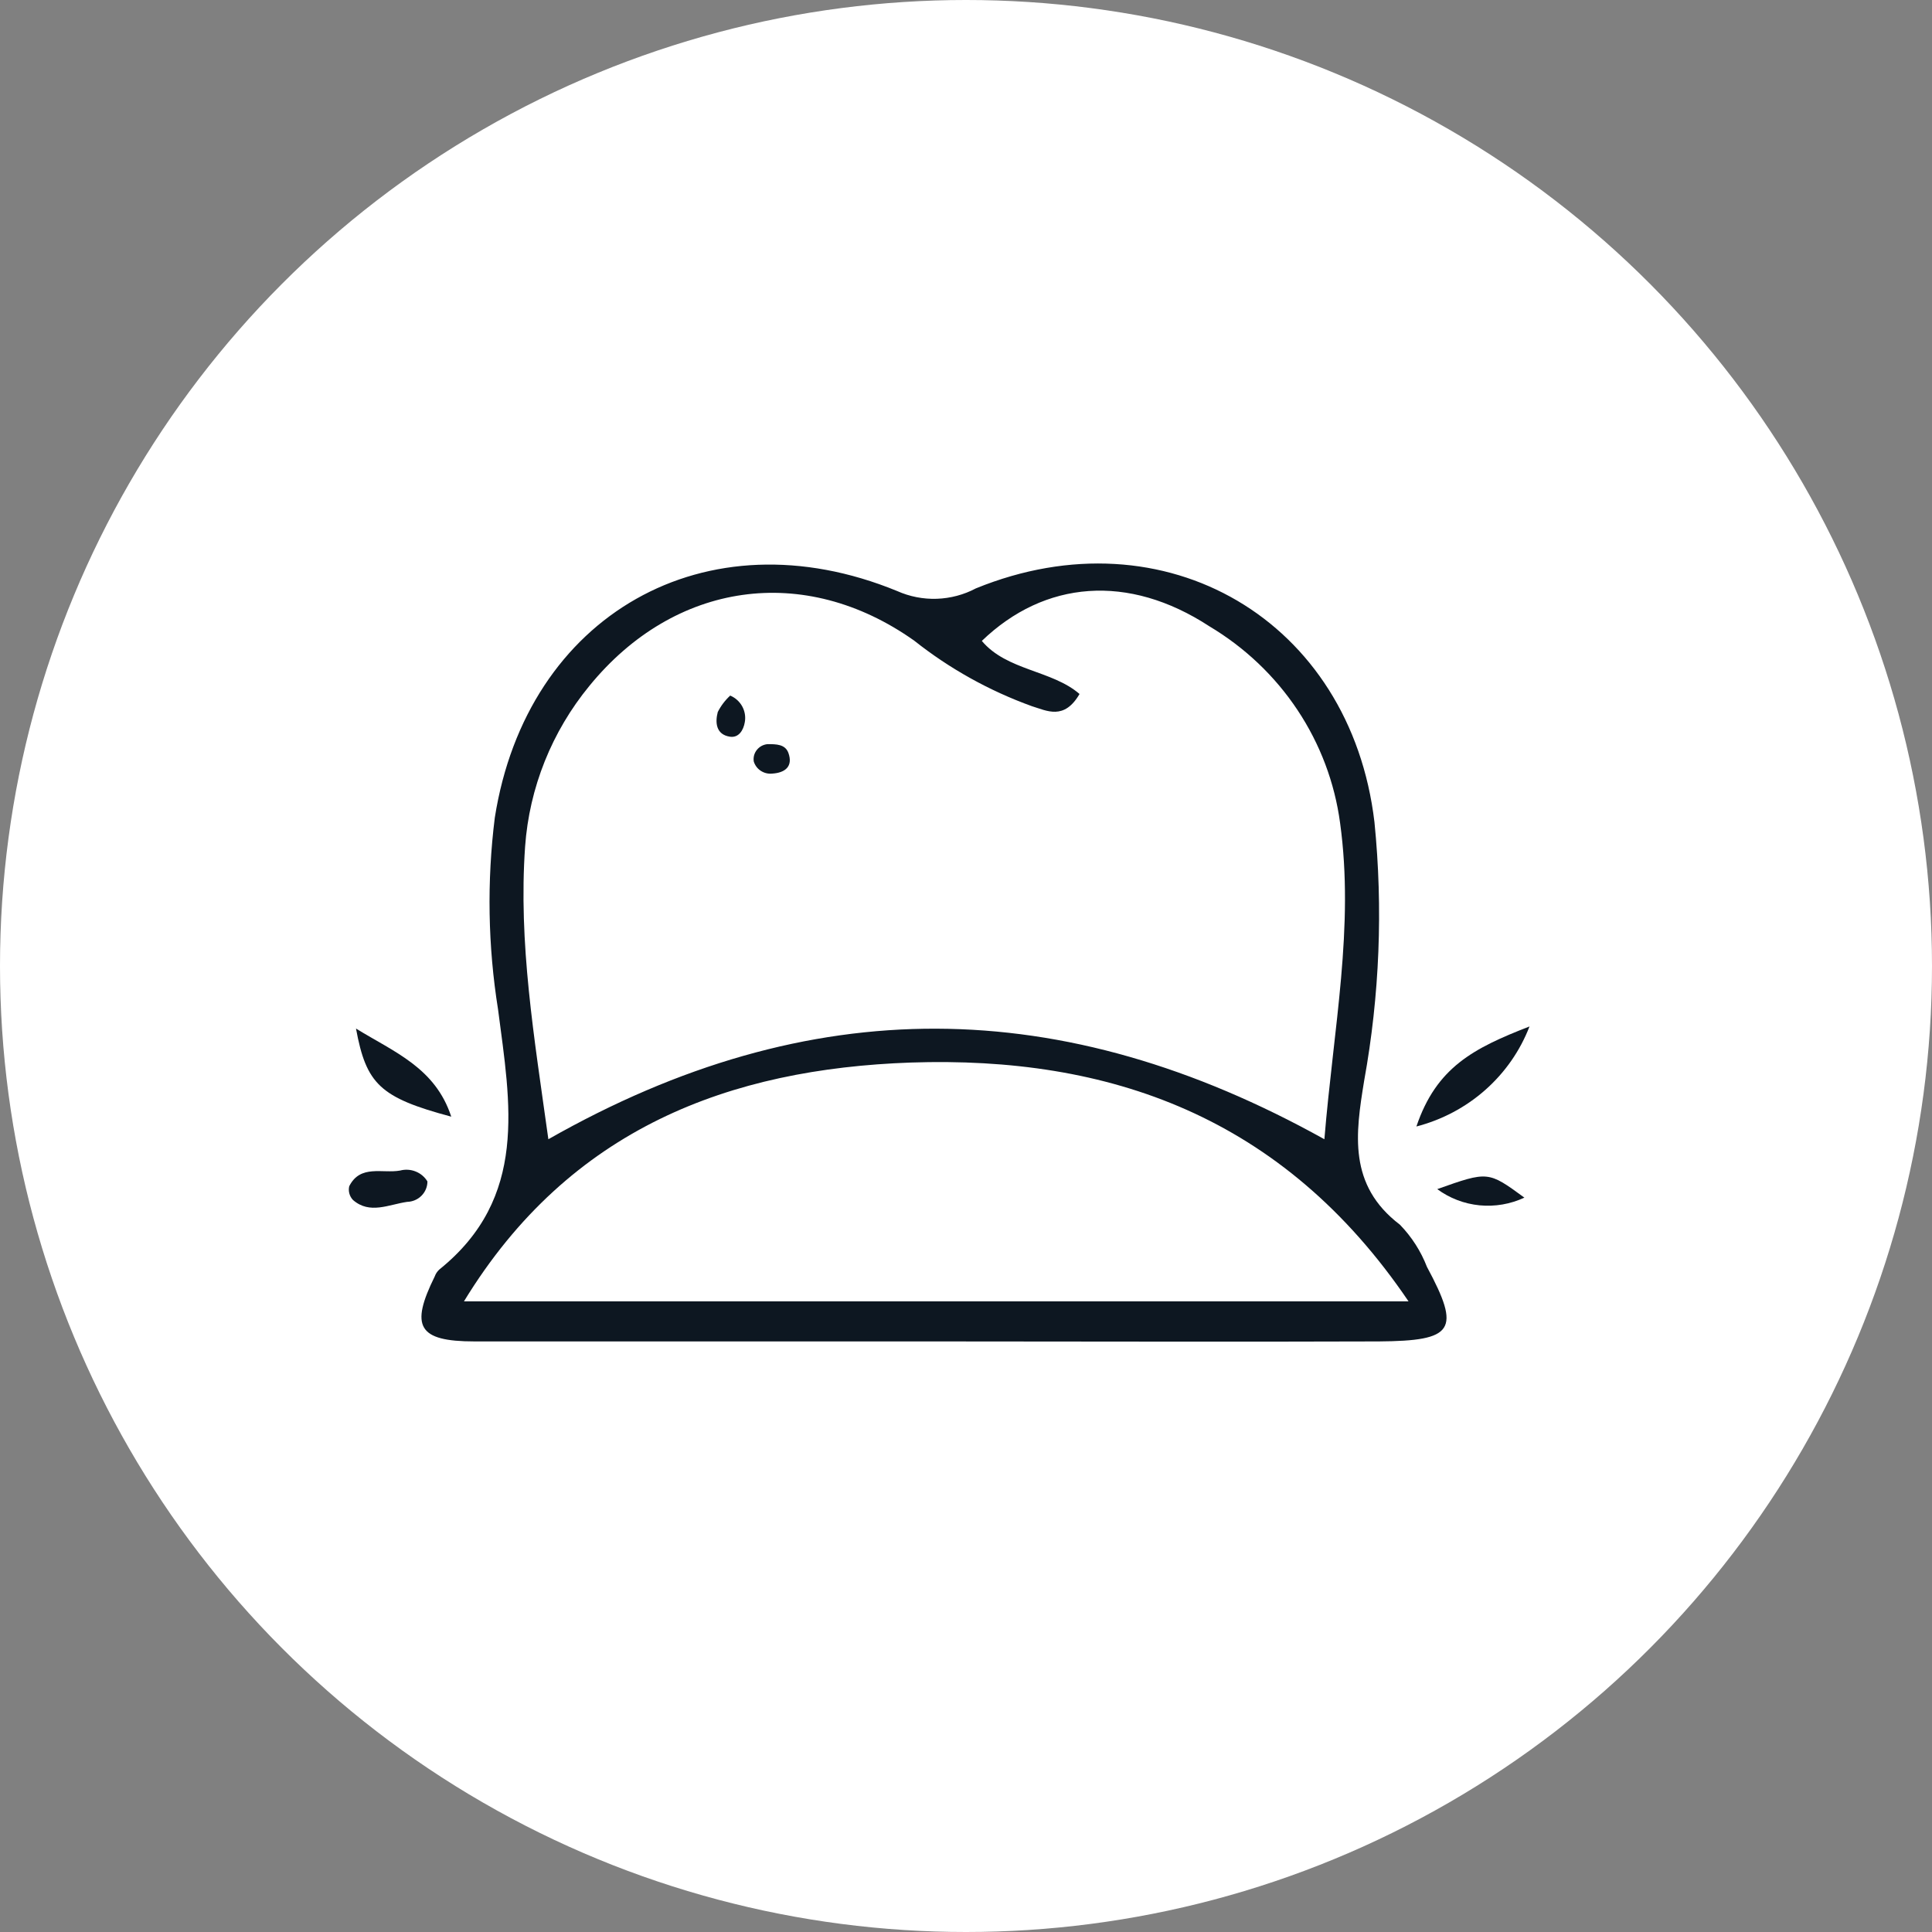 <svg width="72" height="72" viewBox="0 0 72 72" fill="none" xmlns="http://www.w3.org/2000/svg">
<rect x="0" y="0" width="72" height="72" fill="#808080" stroke="none"/>
<g clip-path="url(#clip0_7812_21470)">
<circle cx="36" cy="36" r="36" fill="white"/>
<path d="M34.826 49.991C29.108 49.991 23.381 49.991 17.684 49.991C15.566 49.991 15.284 49.428 16.201 47.569C16.236 47.471 16.295 47.382 16.373 47.311C19.7 44.632 19.015 41.121 18.561 37.62C18.183 35.254 18.142 32.848 18.44 30.471C19.63 22.916 26.305 19.099 33.434 22.026C33.898 22.233 34.404 22.332 34.913 22.315C35.422 22.297 35.921 22.165 36.369 21.927C43.427 19.05 50.335 23.124 51.222 30.639C51.544 33.852 51.415 37.092 50.839 40.271C50.516 42.248 50.234 44.167 52.17 45.64C52.609 46.093 52.952 46.628 53.178 47.212C54.449 49.576 54.187 49.971 51.383 49.991C45.918 50.011 40.372 49.991 34.826 49.991ZM20.436 42.456C30.208 36.899 39.596 37.027 49.356 42.456C49.699 38.283 50.476 34.545 49.941 30.669C49.74 29.168 49.198 27.73 48.355 26.462C47.513 25.194 46.39 24.128 45.071 23.341C42.046 21.364 38.93 21.631 36.59 23.885C37.518 24.993 39.202 24.973 40.231 25.863C39.656 26.852 39.011 26.486 38.456 26.318C36.868 25.744 35.386 24.919 34.07 23.875C29.966 20.968 25.136 21.68 21.969 25.556C20.563 27.266 19.726 29.358 19.569 31.549C19.317 35.148 19.902 38.619 20.436 42.456ZM52.492 48.498C47.804 41.576 41.31 39.351 33.938 39.598C27.223 39.836 21.243 42.021 17.29 48.498H52.492Z" fill="#0D1721"/>
<path d="M52.785 41.981C53.531 39.776 54.913 39.064 57 38.253C56.651 39.159 56.086 39.97 55.353 40.618C54.62 41.267 53.739 41.734 52.785 41.981Z" fill="#0D1721"/>
<path d="M13.267 38.332C14.699 39.212 16.222 39.795 16.817 41.615C14.155 40.903 13.65 40.399 13.267 38.332Z" fill="#0D1721"/>
<path d="M56.809 44.632C56.289 44.875 55.712 44.974 55.14 44.919C54.567 44.863 54.022 44.654 53.562 44.315C55.457 43.643 55.457 43.643 56.809 44.632Z" fill="#0D1721"/>
<path d="M15.929 44.029C15.929 44.227 15.85 44.418 15.709 44.56C15.568 44.703 15.375 44.785 15.173 44.79C14.487 44.889 13.781 45.265 13.156 44.721C13.091 44.653 13.044 44.571 13.02 44.481C12.995 44.392 12.993 44.297 13.015 44.207C13.428 43.386 14.255 43.742 14.911 43.623C15.102 43.572 15.306 43.584 15.49 43.658C15.674 43.731 15.828 43.861 15.929 44.029Z" fill="#0D1721"/>
<path d="M28.09 28.375C28.079 28.299 28.083 28.222 28.103 28.148C28.123 28.074 28.159 28.005 28.207 27.945C28.255 27.885 28.315 27.835 28.383 27.798C28.451 27.762 28.527 27.739 28.604 27.732C28.927 27.732 29.26 27.732 29.381 28.058C29.562 28.563 29.26 28.8 28.776 28.83C28.625 28.845 28.474 28.807 28.349 28.724C28.223 28.641 28.132 28.517 28.09 28.375Z" fill="#0D1721"/>
<path d="M27.213 25.922C27.404 26.003 27.561 26.145 27.66 26.324C27.758 26.503 27.793 26.71 27.757 26.911C27.707 27.217 27.526 27.504 27.203 27.455C26.678 27.375 26.648 26.921 26.749 26.535C26.865 26.305 27.022 26.097 27.213 25.922Z" fill="#0D1721"/>
</g>
<defs>
<clipPath id="clip0_7812_21470">
<rect width="72" height="72" fill="white"/>
</clipPath>
</defs>
</svg>
